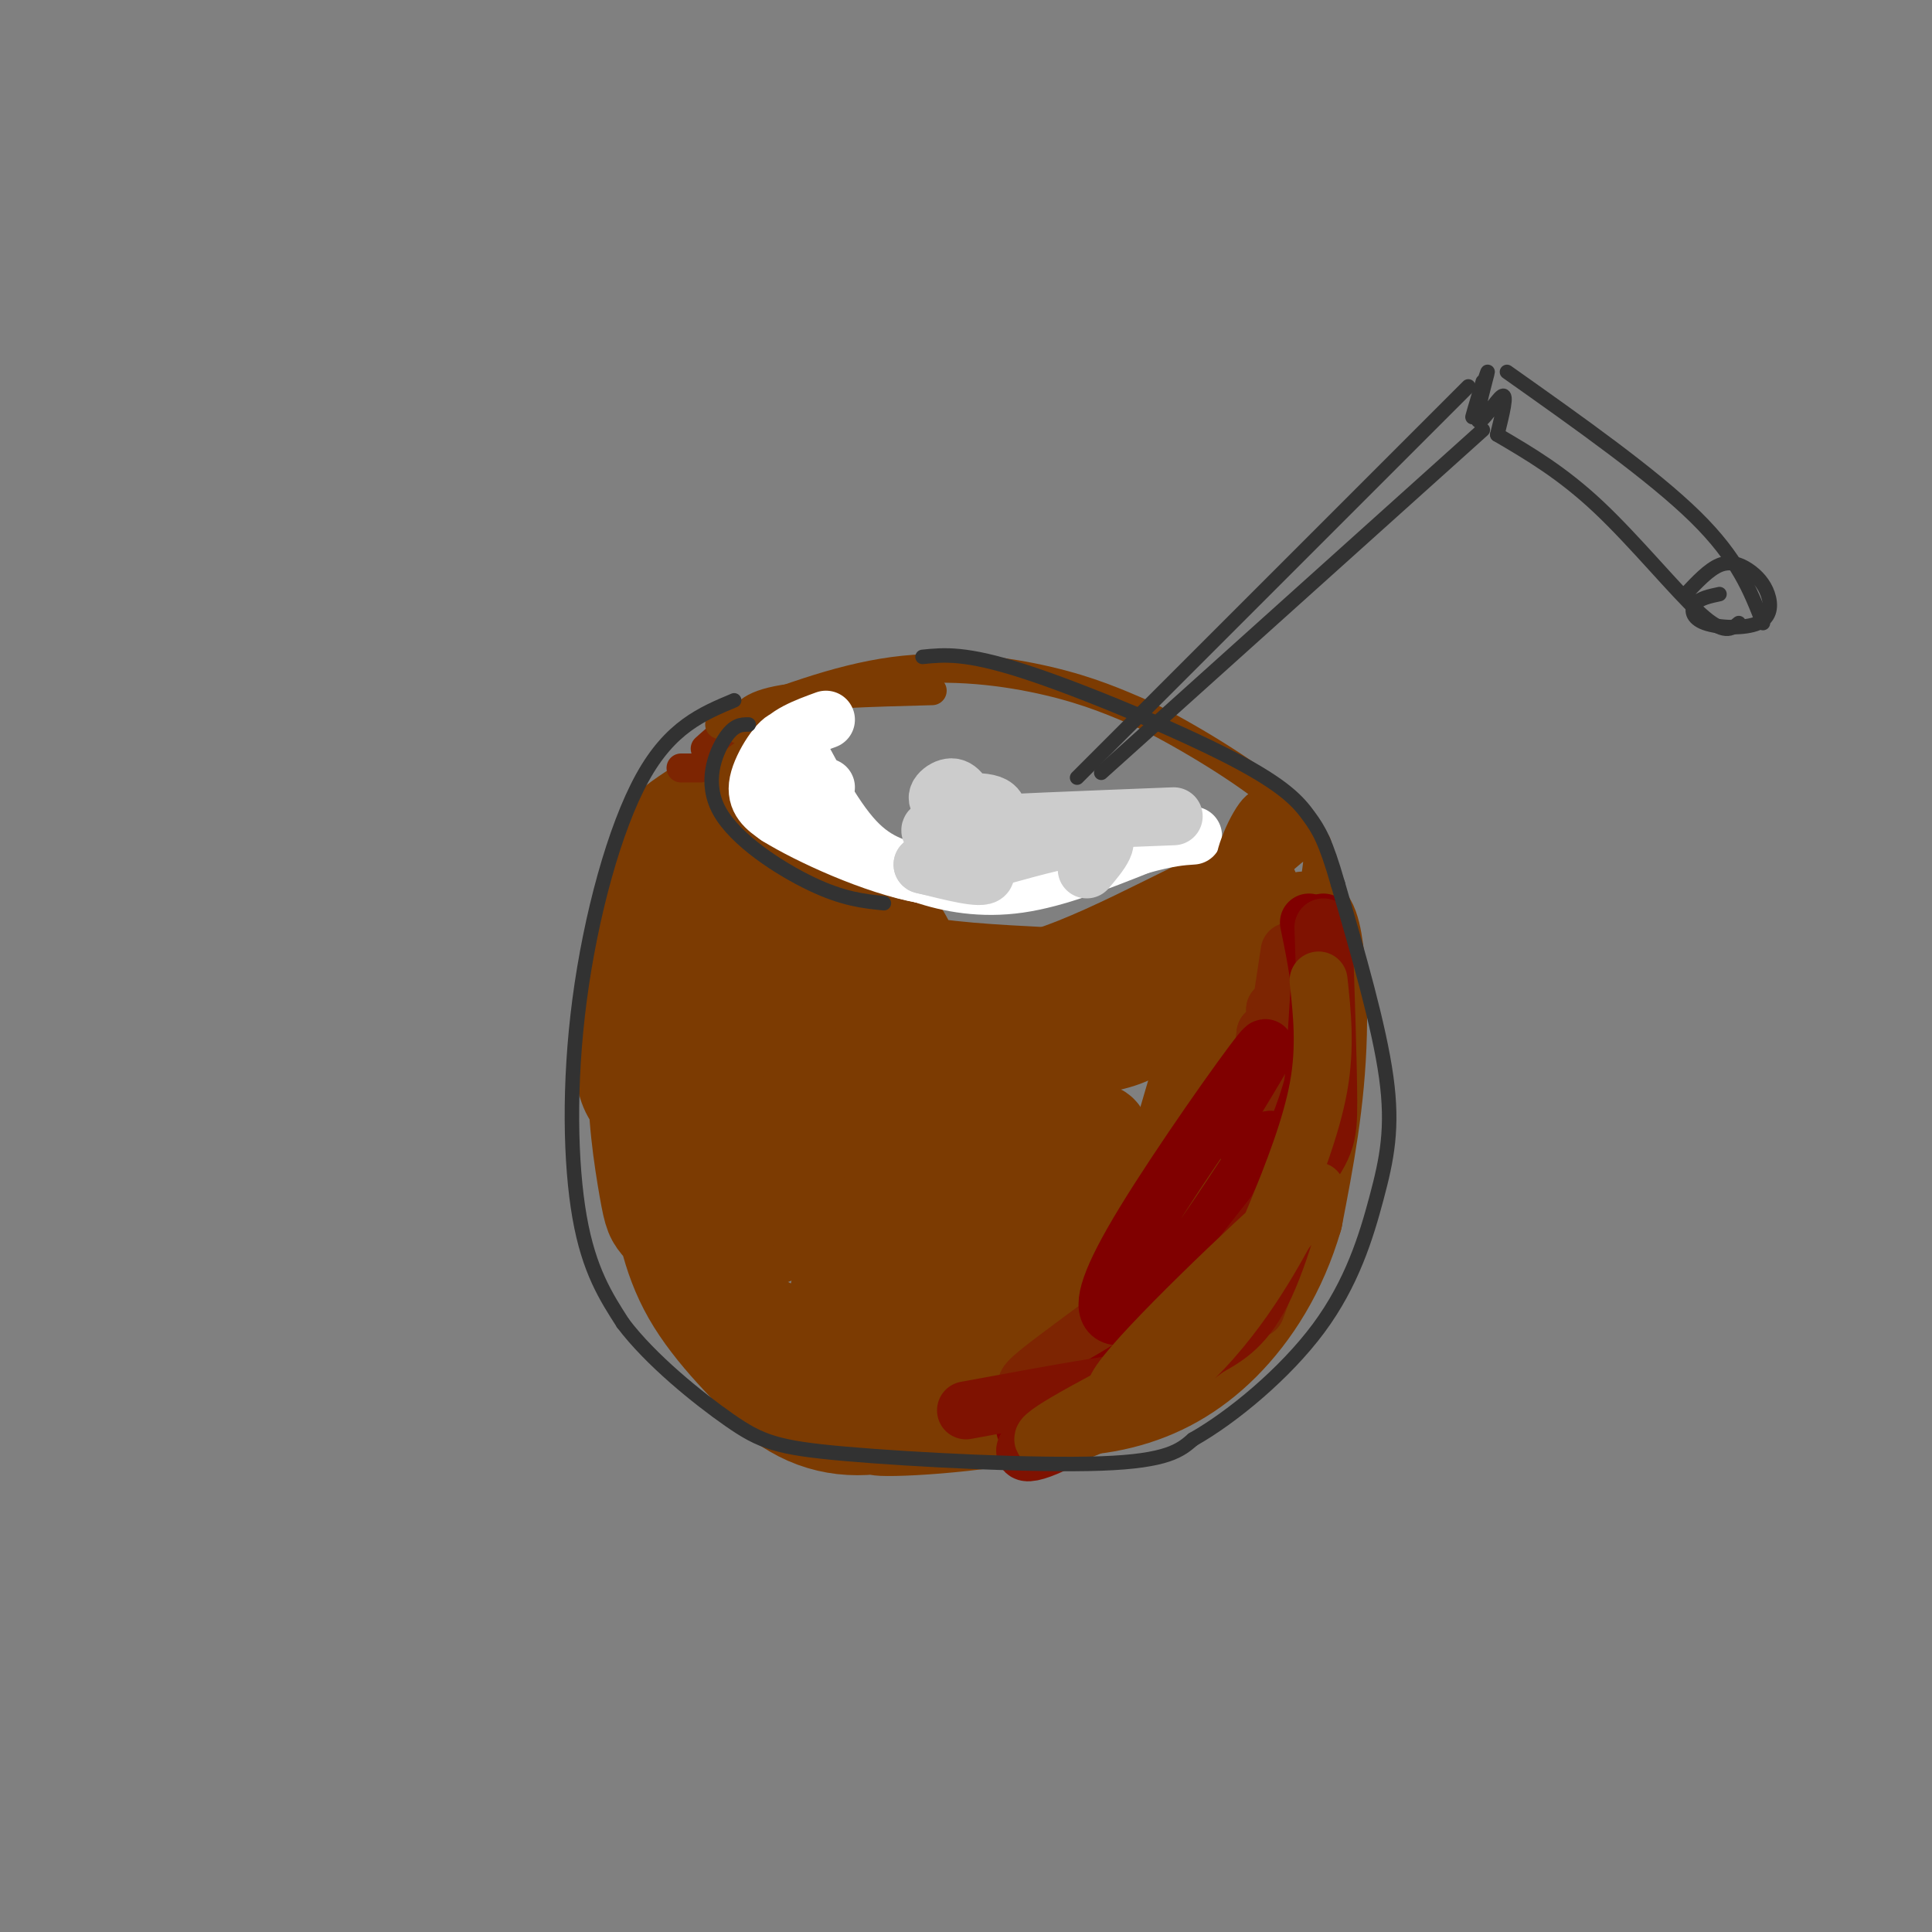 <svg viewBox='0 0 400 400' version='1.1' xmlns='http://www.w3.org/2000/svg' xmlns:xlink='http://www.w3.org/1999/xlink'><rect x="0" y="0" width="400" height="400" fill="#808080" stroke="none"/><g fill='none' stroke='#7C3B02' stroke-width='20' stroke-linecap='round' stroke-linejoin='round'><path d='M157,159c-5.786,3.830 -11.571,7.660 -15,10c-3.429,2.340 -4.500,3.190 -7,13c-2.500,9.810 -6.428,28.579 -6,38c0.428,9.421 5.214,9.492 8,9c2.786,-0.492 3.574,-1.549 5,-9c1.426,-7.451 3.490,-21.298 4,-29c0.510,-7.702 -0.535,-9.259 -3,-7c-2.465,2.259 -6.351,8.334 -8,17c-1.649,8.666 -1.061,19.922 0,27c1.061,7.078 2.594,9.980 4,13c1.406,3.020 2.686,6.160 6,9c3.314,2.840 8.661,5.380 12,6c3.339,0.620 4.668,-0.680 6,-3c1.332,-2.320 2.666,-5.660 4,-9'/><path d='M167,244c2.088,-13.097 5.310,-41.341 3,-56c-2.310,-14.659 -10.150,-15.734 -15,-17c-4.850,-1.266 -6.710,-2.725 -9,4c-2.290,6.725 -5.010,21.633 -5,33c0.010,11.367 2.748,19.192 6,25c3.252,5.808 7.016,9.598 10,13c2.984,3.402 5.188,6.416 7,1c1.812,-5.416 3.232,-19.262 2,-34c-1.232,-14.738 -5.116,-30.369 -9,-46'/><path d='M157,167c-0.551,-4.727 2.571,6.454 8,16c5.429,9.546 13.166,17.457 18,20c4.834,2.543 6.767,-0.280 6,-4c-0.767,-3.720 -4.232,-8.336 -7,-12c-2.768,-3.664 -4.838,-6.377 -9,-9c-4.162,-2.623 -10.414,-5.157 -11,-3c-0.586,2.157 4.496,9.004 9,14c4.504,4.996 8.430,8.142 16,10c7.570,1.858 18.785,2.429 30,3'/><path d='M217,202c14.668,-4.615 36.337,-17.654 41,-18c4.663,-0.346 -7.682,12.001 -14,20c-6.318,7.999 -6.611,11.649 -22,13c-15.389,1.351 -45.874,0.402 -59,2c-13.126,1.598 -8.893,5.742 -5,11c3.893,5.258 7.447,11.629 11,18'/><path d='M169,248c5.115,2.893 12.403,1.124 16,0c3.597,-1.124 3.504,-1.603 4,-3c0.496,-1.397 1.580,-3.711 0,-7c-1.580,-3.289 -5.824,-7.554 -13,-12c-7.176,-4.446 -17.285,-9.074 -23,-10c-5.715,-0.926 -7.037,1.848 -8,4c-0.963,2.152 -1.569,3.681 -1,8c0.569,4.319 2.312,11.428 6,16c3.688,4.572 9.319,6.605 13,7c3.681,0.395 5.410,-0.850 6,-5c0.590,-4.150 0.039,-11.206 -2,-19c-2.039,-7.794 -5.567,-16.326 -9,-20c-3.433,-3.674 -6.770,-2.489 -10,-2c-3.230,0.489 -6.351,0.283 -9,3c-2.649,2.717 -4.824,8.359 -7,14'/><path d='M132,222c-0.715,7.229 0.998,18.302 2,24c1.002,5.698 1.293,6.020 3,8c1.707,1.980 4.830,5.617 8,6c3.170,0.383 6.385,-2.487 7,-15c0.615,-12.513 -1.372,-34.667 -3,-45c-1.628,-10.333 -2.898,-8.845 -4,-9c-1.102,-0.155 -2.036,-1.953 -4,2c-1.964,3.953 -4.960,13.658 -6,23c-1.040,9.342 -0.126,18.323 1,27c1.126,8.677 2.465,17.051 7,25c4.535,7.949 12.268,15.475 20,23'/><path d='M163,291c7.251,4.858 15.379,5.504 24,3c8.621,-2.504 17.736,-8.159 27,-16c9.264,-7.841 18.677,-17.870 26,-30c7.323,-12.130 12.557,-26.361 14,-33c1.443,-6.639 -0.905,-5.686 -4,3c-3.095,8.686 -6.937,25.104 -12,37c-5.063,11.896 -11.347,19.271 -18,24c-6.653,4.729 -13.676,6.812 -18,8c-4.324,1.188 -5.950,1.482 -11,0c-5.050,-1.482 -13.525,-4.741 -22,-8'/><path d='M169,279c-7.227,-3.012 -14.296,-6.542 -9,-4c5.296,2.542 22.957,11.157 35,15c12.043,3.843 18.467,2.914 23,2c4.533,-0.914 7.173,-1.814 10,-4c2.827,-2.186 5.840,-5.658 10,-9c4.160,-3.342 9.465,-6.556 15,-25c5.535,-18.444 11.298,-52.120 15,-61c3.702,-8.880 5.343,7.034 5,21c-0.343,13.966 -2.672,25.983 -5,38'/><path d='M268,252c-3.215,11.072 -8.752,19.751 -15,26c-6.248,6.249 -13.206,10.068 -21,12c-7.794,1.932 -16.425,1.976 -28,0c-11.575,-1.976 -26.094,-5.973 -26,-7c0.094,-1.027 14.800,0.917 24,0c9.200,-0.917 12.893,-4.694 16,-9c3.107,-4.306 5.628,-9.140 7,-14c1.372,-4.860 1.595,-9.746 -3,-12c-4.595,-2.254 -14.006,-1.876 -19,0c-4.994,1.876 -5.570,5.250 -5,7c0.570,1.750 2.285,1.875 4,2'/><path d='M202,257c2.967,-0.154 8.385,-1.540 14,-6c5.615,-4.460 11.427,-11.993 12,-15c0.573,-3.007 -4.093,-1.489 -6,-2c-1.907,-0.511 -1.054,-3.051 -7,4c-5.946,7.051 -18.690,23.692 -20,23c-1.310,-0.692 8.814,-18.718 12,-27c3.186,-8.282 -0.567,-6.819 -5,-4c-4.433,2.819 -9.547,6.996 -15,14c-5.453,7.004 -11.245,16.836 -13,22c-1.755,5.164 0.528,5.659 7,0c6.472,-5.659 17.135,-17.474 21,-20c3.865,-2.526 0.933,4.237 -2,11'/><path d='M200,257c-0.828,4.257 -1.896,9.399 -3,14c-1.104,4.601 -2.242,8.662 9,1c11.242,-7.662 34.866,-27.048 42,-29c7.134,-1.952 -2.222,13.528 -9,15c-6.778,1.472 -10.979,-11.065 -23,-18c-12.021,-6.935 -31.863,-8.267 -43,-12c-11.137,-3.733 -13.568,-9.866 -16,-16'/><path d='M157,212c-4.889,-0.356 -9.111,6.756 -10,14c-0.889,7.244 1.556,14.622 4,22'/></g>
<g fill='none' stroke='#FFFFFF' stroke-width='12' stroke-linecap='round' stroke-linejoin='round'><path d='M163,151c4.667,9.000 9.333,18.000 14,23c4.667,5.000 9.333,6.000 14,7'/><path d='M191,181c5.511,1.889 12.289,3.111 20,2c7.711,-1.111 16.356,-4.556 25,-8'/><path d='M236,175c6.000,-1.667 8.500,-1.833 11,-2'/><path d='M170,163c0.000,0.000 1.000,0.000 1,0'/></g>
<g fill='none' stroke='#7D2502' stroke-width='6' stroke-linecap='round' stroke-linejoin='round'><path d='M146,155c2.583,-2.333 5.167,-4.667 9,-6c3.833,-1.333 8.917,-1.667 14,-2'/><path d='M145,159c0.000,0.000 -4.000,0.000 -4,0'/></g>
<g fill='none' stroke='#7C3B02' stroke-width='6' stroke-linecap='round' stroke-linejoin='round'><path d='M153,151c0.667,-2.333 1.333,-4.667 8,-6c6.667,-1.333 19.333,-1.667 32,-2'/><path d='M149,150c12.089,-4.711 24.178,-9.422 36,-11c11.822,-1.578 23.378,-0.022 32,2c8.622,2.022 14.311,4.511 20,7'/><path d='M237,148c8.933,4.422 21.267,11.978 27,17c5.733,5.022 4.867,7.511 4,10'/><path d='M261,166c2.405,-0.265 4.810,-0.530 3,3c-1.810,3.530 -7.836,10.853 -9,10c-1.164,-0.853 2.533,-9.884 5,-12c2.467,-2.116 3.705,2.681 4,6c0.295,3.319 -0.352,5.159 -1,7'/><path d='M263,180c1.889,-0.911 7.111,-6.689 9,-6c1.889,0.689 0.444,7.844 -1,15'/><path d='M193,294c13.845,0.175 27.691,0.351 22,2c-5.691,1.649 -30.917,4.772 -34,6c-3.083,1.228 15.978,0.561 30,-2c14.022,-2.561 23.006,-7.018 28,-10c4.994,-2.982 5.997,-4.491 7,-6'/><path d='M246,284c2.920,-2.447 6.721,-5.563 12,-17c5.279,-11.437 12.037,-31.195 15,-47c2.963,-15.805 2.132,-27.659 2,-30c-0.132,-2.341 0.434,4.829 1,12'/></g>
<g fill='none' stroke='#7D2502' stroke-width='12' stroke-linecap='round' stroke-linejoin='round'><path d='M267,197c-2.446,16.064 -4.892,32.128 -6,40c-1.108,7.872 -0.876,7.553 -6,14c-5.124,6.447 -15.602,19.661 -19,25c-3.398,5.339 0.285,2.802 6,-2c5.715,-4.802 13.462,-11.870 18,-21c4.538,-9.130 5.868,-20.323 6,-28c0.132,-7.677 -0.934,-11.839 -2,-16'/><path d='M264,209c-0.032,2.395 0.887,16.382 1,24c0.113,7.618 -0.580,8.868 -5,15c-4.420,6.132 -12.565,17.146 -24,26c-11.435,8.854 -26.158,15.549 -23,12c3.158,-3.549 24.196,-17.340 35,-28c10.804,-10.660 11.372,-18.189 12,-25c0.628,-6.811 1.314,-12.906 2,-19'/><path d='M262,214c-0.190,2.617 -1.664,18.660 -2,26c-0.336,7.340 0.467,5.978 2,4c1.533,-1.978 3.797,-4.571 5,-4c1.203,0.571 1.344,4.306 0,10c-1.344,5.694 -4.172,13.347 -7,21'/></g>
<g fill='none' stroke='#800000' stroke-width='12' stroke-linecap='round' stroke-linejoin='round'><path d='M271,191c2.111,10.200 4.222,20.400 1,33c-3.222,12.600 -11.778,27.600 -15,33c-3.222,5.400 -1.111,1.200 1,-3'/><path d='M274,191c-0.980,16.940 -1.960,33.880 -3,44c-1.040,10.120 -2.142,13.419 -8,21c-5.858,7.581 -16.474,19.442 -23,26c-6.526,6.558 -8.961,7.813 -15,10c-6.039,2.187 -15.680,5.308 -12,3c3.680,-2.308 20.683,-10.044 31,-19c10.317,-8.956 13.948,-19.130 16,-26c2.052,-6.870 2.526,-10.435 3,-14'/><path d='M263,236c-2.986,3.258 -11.952,18.403 -19,27c-7.048,8.597 -12.178,10.644 -14,9c-1.822,-1.644 -0.337,-6.981 7,-19c7.337,-12.019 20.525,-30.720 24,-35c3.475,-4.280 -2.762,5.860 -9,16'/></g>
<g fill='none' stroke='#7F1201' stroke-width='12' stroke-linecap='round' stroke-linejoin='round'><path d='M274,192c0.487,14.086 0.974,28.172 1,36c0.026,7.828 -0.410,9.396 -7,18c-6.590,8.604 -19.335,24.242 -22,29c-2.665,4.758 4.750,-1.364 11,-11c6.250,-9.636 11.337,-22.787 12,-22c0.663,0.787 -3.096,15.510 -7,24c-3.904,8.490 -7.952,10.745 -12,13'/><path d='M250,279c-8.644,6.544 -24.255,16.404 -32,20c-7.745,3.596 -7.624,0.930 0,-3c7.624,-3.930 22.750,-9.123 21,-10c-1.750,-0.877 -20.375,2.561 -39,6'/></g>
<g fill='none' stroke='#7C3B02' stroke-width='12' stroke-linecap='round' stroke-linejoin='round'><path d='M273,203c0.741,6.885 1.483,13.771 0,22c-1.483,8.229 -5.190,17.802 -9,27c-3.810,9.198 -7.722,18.022 -16,26c-8.278,7.978 -20.921,15.109 -16,8c4.921,-7.109 27.406,-28.460 36,-36c8.594,-7.540 3.297,-1.270 -2,5'/><path d='M266,255c-3.571,6.595 -11.500,20.583 -23,30c-11.500,9.417 -26.571,14.262 -27,13c-0.429,-1.262 13.786,-8.631 28,-16'/></g>
<g fill='none' stroke='#FFFFFF' stroke-width='12' stroke-linecap='round' stroke-linejoin='round'><path d='M171,149c-4.255,1.553 -8.510,3.107 -10,6c-1.490,2.893 -0.214,7.126 1,6c1.214,-1.126 2.365,-7.611 1,-8c-1.365,-0.389 -5.247,5.317 -6,9c-0.753,3.683 1.624,5.341 4,7'/><path d='M161,169c6.311,3.933 20.089,10.267 30,12c9.911,1.733 15.956,-1.133 22,-4'/></g>
<g fill='none' stroke='#CCCCCC' stroke-width='12' stroke-linecap='round' stroke-linejoin='round'><path d='M201,168c-1.116,-2.491 -2.233,-4.981 -4,-5c-1.767,-0.019 -4.185,2.434 -2,3c2.185,0.566 8.972,-0.754 11,1c2.028,1.754 -0.704,6.584 -2,9c-1.296,2.416 -1.157,2.420 4,1c5.157,-1.420 15.330,-4.263 19,-4c3.670,0.263 0.835,3.631 -2,7'/><path d='M243,169c-18.476,0.726 -36.952,1.452 -45,2c-8.048,0.548 -5.667,0.917 -2,3c3.667,2.083 8.619,5.881 8,7c-0.619,1.119 -6.810,-0.440 -13,-2'/><path d='M191,179c-0.500,0.000 4.750,1.000 10,2'/></g>
<g fill='none' stroke='#323232' stroke-width='3' stroke-linecap='round' stroke-linejoin='round'><path d='M152,145c-6.613,2.768 -13.226,5.536 -19,16c-5.774,10.464 -10.708,28.625 -13,46c-2.292,17.375 -1.940,33.964 0,45c1.940,11.036 5.470,16.518 9,22'/><path d='M129,274c5.705,7.557 15.467,15.448 22,20c6.533,4.552 9.836,5.764 24,7c14.164,1.236 39.190,2.496 53,2c13.810,-0.496 16.405,-2.748 19,-5'/><path d='M247,298c8.164,-4.617 19.075,-13.660 26,-23c6.925,-9.340 9.864,-18.976 12,-27c2.136,-8.024 3.467,-14.435 2,-25c-1.467,-10.565 -5.734,-25.282 -10,-40'/><path d='M277,183c-2.555,-8.909 -3.943,-11.182 -6,-14c-2.057,-2.818 -4.785,-6.182 -16,-12c-11.215,-5.818 -30.919,-14.091 -43,-18c-12.081,-3.909 -16.541,-3.455 -21,-3'/><path d='M155,150c-1.524,-0.006 -3.048,-0.012 -5,3c-1.952,3.012 -4.333,9.042 -1,15c3.333,5.958 12.381,11.845 19,15c6.619,3.155 10.810,3.577 15,4'/><path d='M223,161c0.000,0.000 81.000,-81.000 81,-81'/><path d='M228,160c0.000,0.000 79.000,-71.000 79,-71'/><path d='M307,79c-1.287,4.333 -2.574,8.667 -2,7c0.574,-1.667 3.010,-9.333 3,-9c-0.010,0.333 -2.464,8.667 -2,10c0.464,1.333 3.847,-4.333 5,-5c1.153,-0.667 0.077,3.667 -1,8'/><path d='M312,77c15.083,10.667 30.167,21.333 39,30c8.833,8.667 11.417,15.333 14,22'/><path d='M310,90c6.711,3.933 13.422,7.867 21,15c7.578,7.133 16.022,17.467 21,22c4.978,4.533 6.489,3.267 8,2'/><path d='M356,123c-2.028,0.431 -4.057,0.863 -5,2c-0.943,1.137 -0.802,2.980 2,4c2.802,1.020 8.265,1.218 11,0c2.735,-1.218 2.744,-3.852 2,-6c-0.744,-2.148 -2.239,-3.809 -4,-5c-1.761,-1.191 -3.789,-1.912 -6,-1c-2.211,0.912 -4.606,3.456 -7,6'/></g>
</svg>